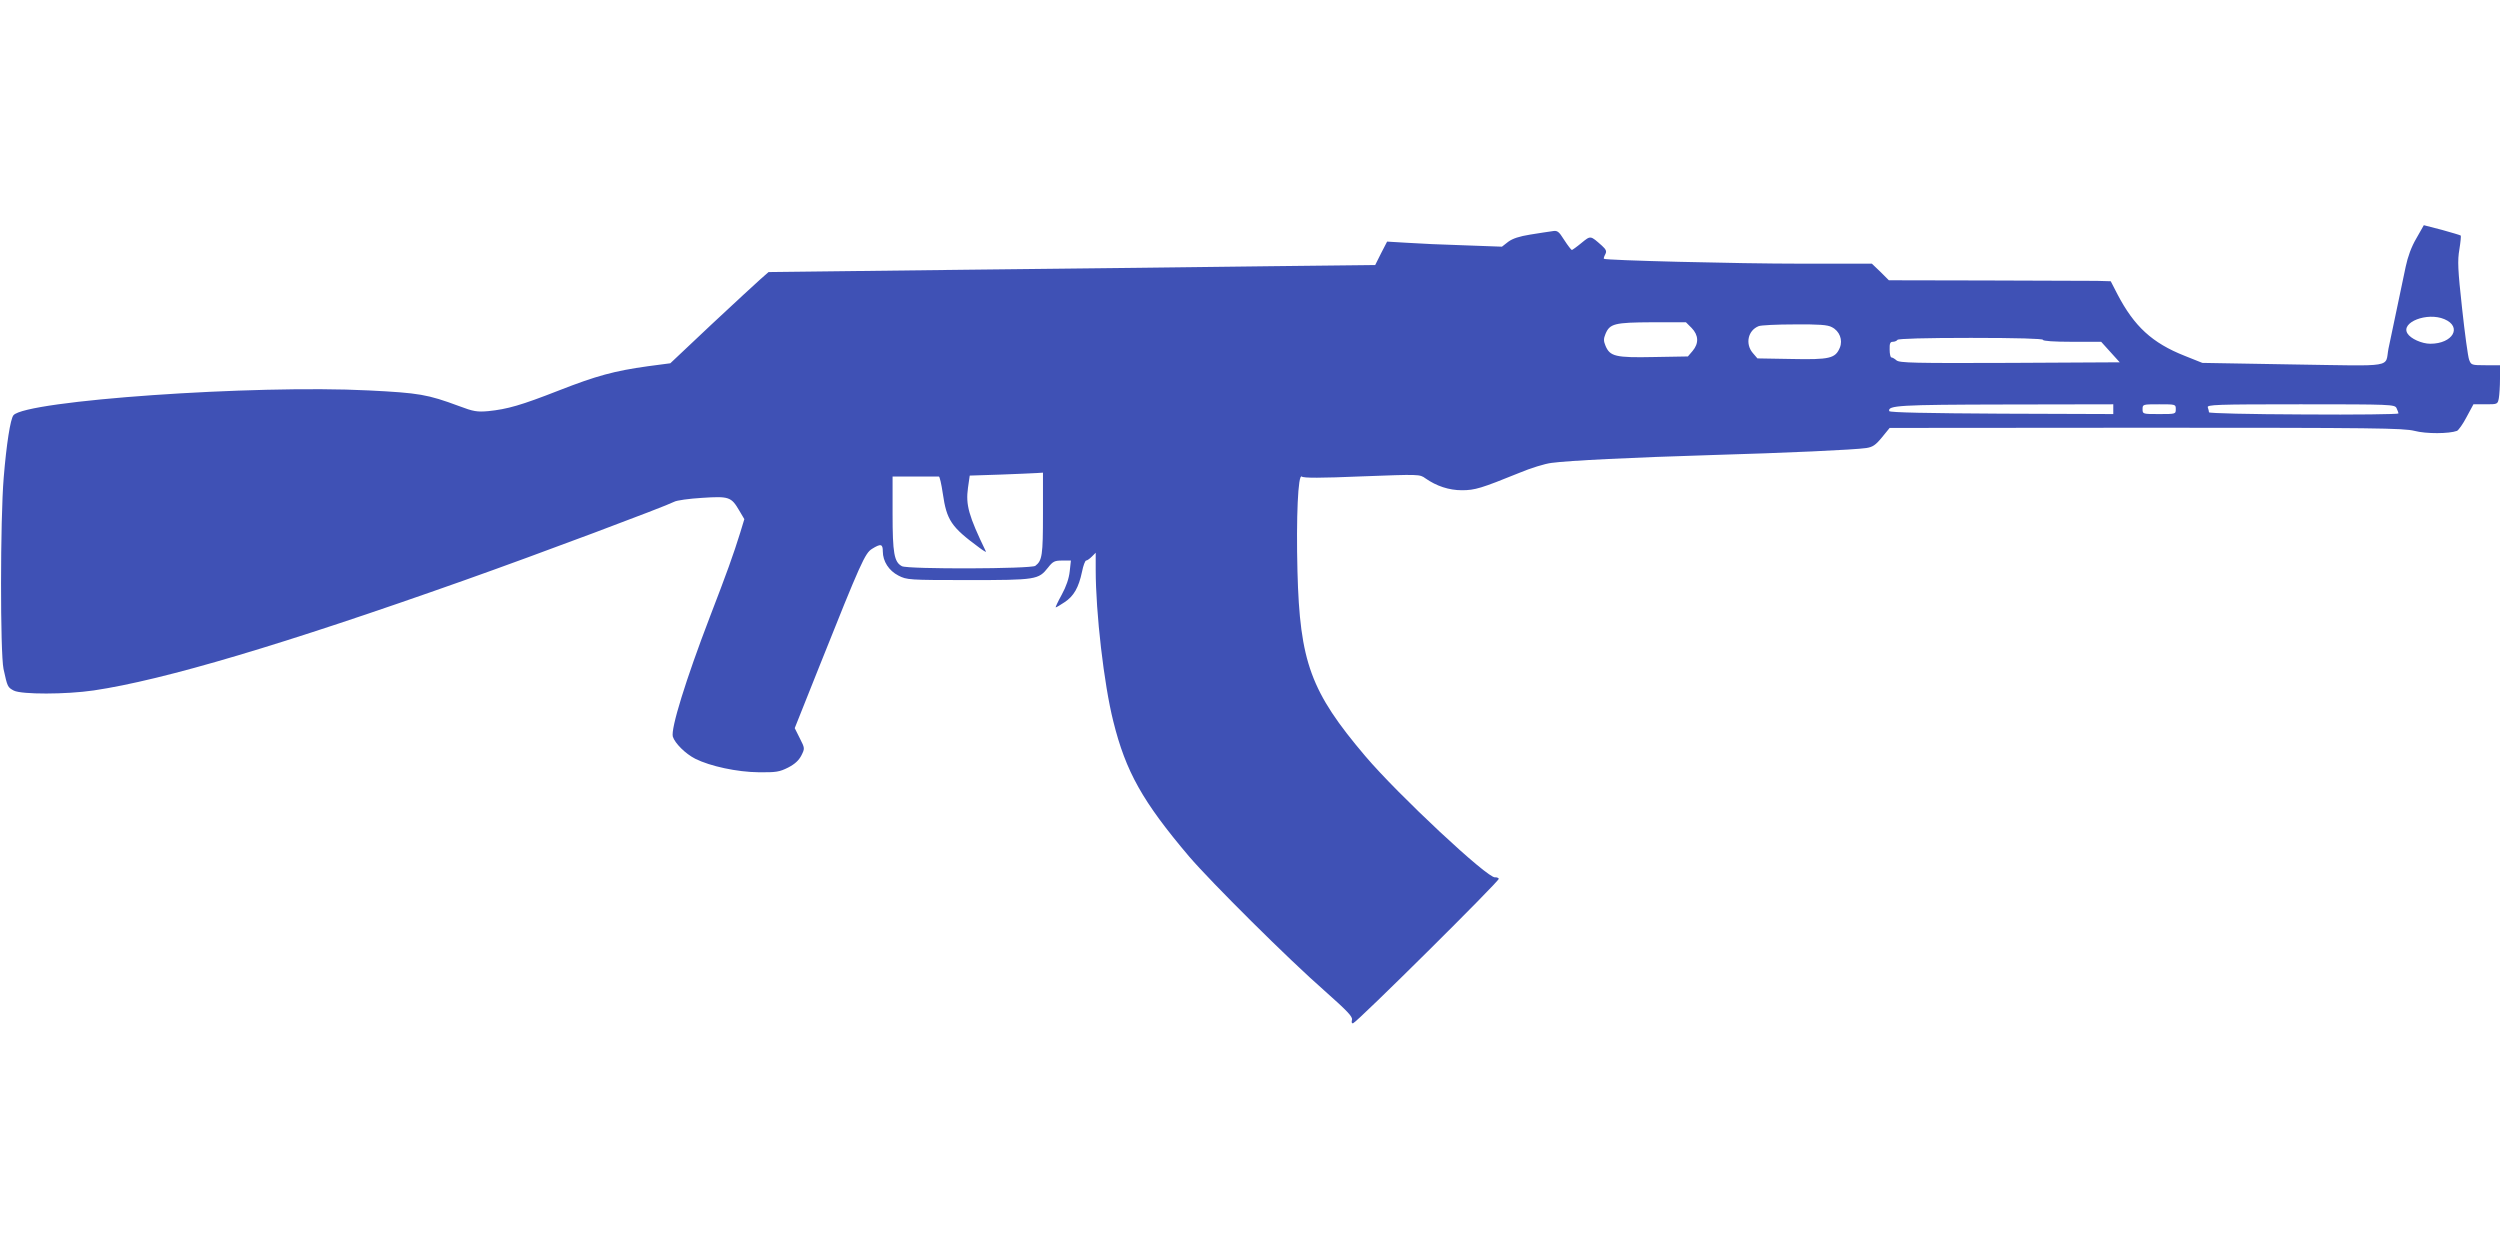 <?xml version="1.0" standalone="no"?>
<!DOCTYPE svg PUBLIC "-//W3C//DTD SVG 20010904//EN"
 "http://www.w3.org/TR/2001/REC-SVG-20010904/DTD/svg10.dtd">
<svg version="1.0" xmlns="http://www.w3.org/2000/svg"
 width="1280pt" height="640pt" viewBox="0 0 1280 640"
 preserveAspectRatio="xMidYMid meet">
<g transform="translate(0,640) scale(0.1,-0.1)"
fill="#3f51b5" stroke="none">
<path d="M12372 5180 c-26 -44 -44 -94 -55 -146 -9 -43 -30 -144 -47 -224 -17
-80 -35 -167 -41 -195 -19 -99 41 -89 -487 -81 l-466 8 -90 36 c-167 66 -259
151 -345 316 l-34 66 -71 2 c-39 0 -295 1 -568 2 l-497 1 -43 43 -44 42 -362
0 c-330 0 -1002 17 -1010 25 -2 2 1 12 7 23 8 15 5 24 -17 44 -60 53 -57 53
-105 14 -24 -20 -47 -36 -49 -36 -3 0 -21 23 -39 51 -29 46 -35 50 -63 45 -17
-2 -67 -10 -111 -17 -56 -9 -90 -20 -113 -37 l-32 -25 -193 7 c-105 3 -238 9
-294 13 l-101 6 -31 -60 -30 -60 -538 -6 c-296 -4 -995 -12 -1553 -18 l-1015
-12 -41 -36 c-23 -20 -136 -125 -252 -233 l-210 -198 -114 -15 c-173 -24 -264
-49 -456 -124 -194 -76 -264 -96 -362 -106 -57 -5 -76 -2 -150 26 -162 60
-204 67 -462 80 -588 30 -1756 -52 -1819 -127 -16 -19 -36 -149 -50 -319 -18
-217 -18 -898 -1 -980 20 -92 21 -94 53 -111 40 -20 266 -20 409 1 358 53 973
236 1895 563 384 136 1031 379 1077 403 12 7 76 16 143 20 138 9 149 5 190
-65 l26 -44 -21 -69 c-35 -113 -69 -207 -156 -433 -123 -321 -201 -573 -189
-612 11 -34 64 -87 115 -113 76 -38 214 -68 325 -69 89 -1 106 2 150 24 35 18
55 37 68 62 18 36 18 37 -8 88 l-26 52 126 316 c213 534 234 580 270 602 45
28 55 25 55 -13 0 -51 31 -99 80 -124 43 -22 52 -23 357 -23 349 0 360 2 409
64 25 32 34 36 73 36 l44 0 -6 -55 c-4 -37 -18 -78 -41 -120 -20 -36 -33 -65
-31 -65 3 0 24 12 46 27 47 31 72 75 89 156 6 31 16 57 21 57 5 0 18 9 29 20
l20 20 0 -87 c0 -220 42 -585 90 -776 64 -258 150 -411 388 -692 113 -132 510
-527 694 -688 117 -104 145 -133 140 -149 -3 -13 -1 -19 6 -17 23 8 752 731
746 740 -3 5 -12 8 -19 7 -36 -8 -498 424 -665 621 -279 329 -335 481 -347
946 -7 276 3 501 22 485 10 -8 95 -8 309 1 293 11 295 11 324 -10 57 -40 121
-61 187 -61 67 0 99 10 294 89 57 24 131 47 165 51 87 12 416 28 816 40 384
11 734 27 795 36 33 5 48 15 80 54 l40 49 1312 1 c1178 0 1318 -2 1375 -16 60
-16 178 -15 218 0 8 4 31 36 49 71 l35 65 62 0 c61 0 62 0 68 31 3 17 6 62 6
100 l0 69 -74 0 c-71 0 -74 1 -84 28 -6 15 -22 133 -36 262 -22 200 -24 245
-14 303 6 37 9 69 7 71 -2 2 -46 15 -96 29 l-93 24 -38 -67z m143 -414 c93
-39 44 -126 -72 -126 -43 0 -101 26 -117 53 -35 57 101 110 189 73z m-3854
-45 c36 -37 38 -79 5 -118 l-24 -28 -175 -3 c-196 -4 -224 3 -247 58 -10 24
-10 36 0 60 22 53 46 59 238 60 l174 0 29 -29z m718 4 c40 -20 57 -66 41 -105
-23 -55 -51 -62 -247 -58 l-175 3 -24 28 c-39 46 -25 115 30 137 11 5 94 9
184 9 124 1 170 -2 191 -14z m1081 -65 c0 -6 56 -10 149 -10 l149 0 47 -52 48
-53 -563 -3 c-491 -2 -565 0 -580 13 -9 8 -21 15 -26 15 -5 0 -9 18 -9 40 -1
32 3 40 16 40 10 0 21 5 24 10 4 6 140 10 376 10 239 0 369 -4 369 -10z m360
-355 l0 -25 -572 2 c-374 2 -572 6 -575 13 -9 29 50 33 595 34 l552 1 0 -25z
m320 0 c0 -25 -1 -25 -85 -25 -84 0 -85 0 -85 25 0 25 1 25 85 25 84 0 85 0
85 -25z m1130 6 c5 -11 10 -23 10 -28 0 -4 -218 -7 -485 -5 -279 1 -485 6
-485 11 0 5 -3 16 -6 25 -6 14 40 16 475 16 465 0 481 -1 491 -19z m-6930
-542 c0 -213 -4 -239 -39 -266 -21 -16 -652 -18 -683 -2 -40 21 -48 66 -48
269 l0 190 115 0 c63 0 118 0 122 0 4 1 13 -38 20 -86 20 -138 43 -172 187
-278 21 -16 37 -25 34 -20 -89 184 -104 239 -92 326 l9 63 155 5 c85 3 170 7
188 8 l32 2 0 -211z"/>
</g>
</svg>
